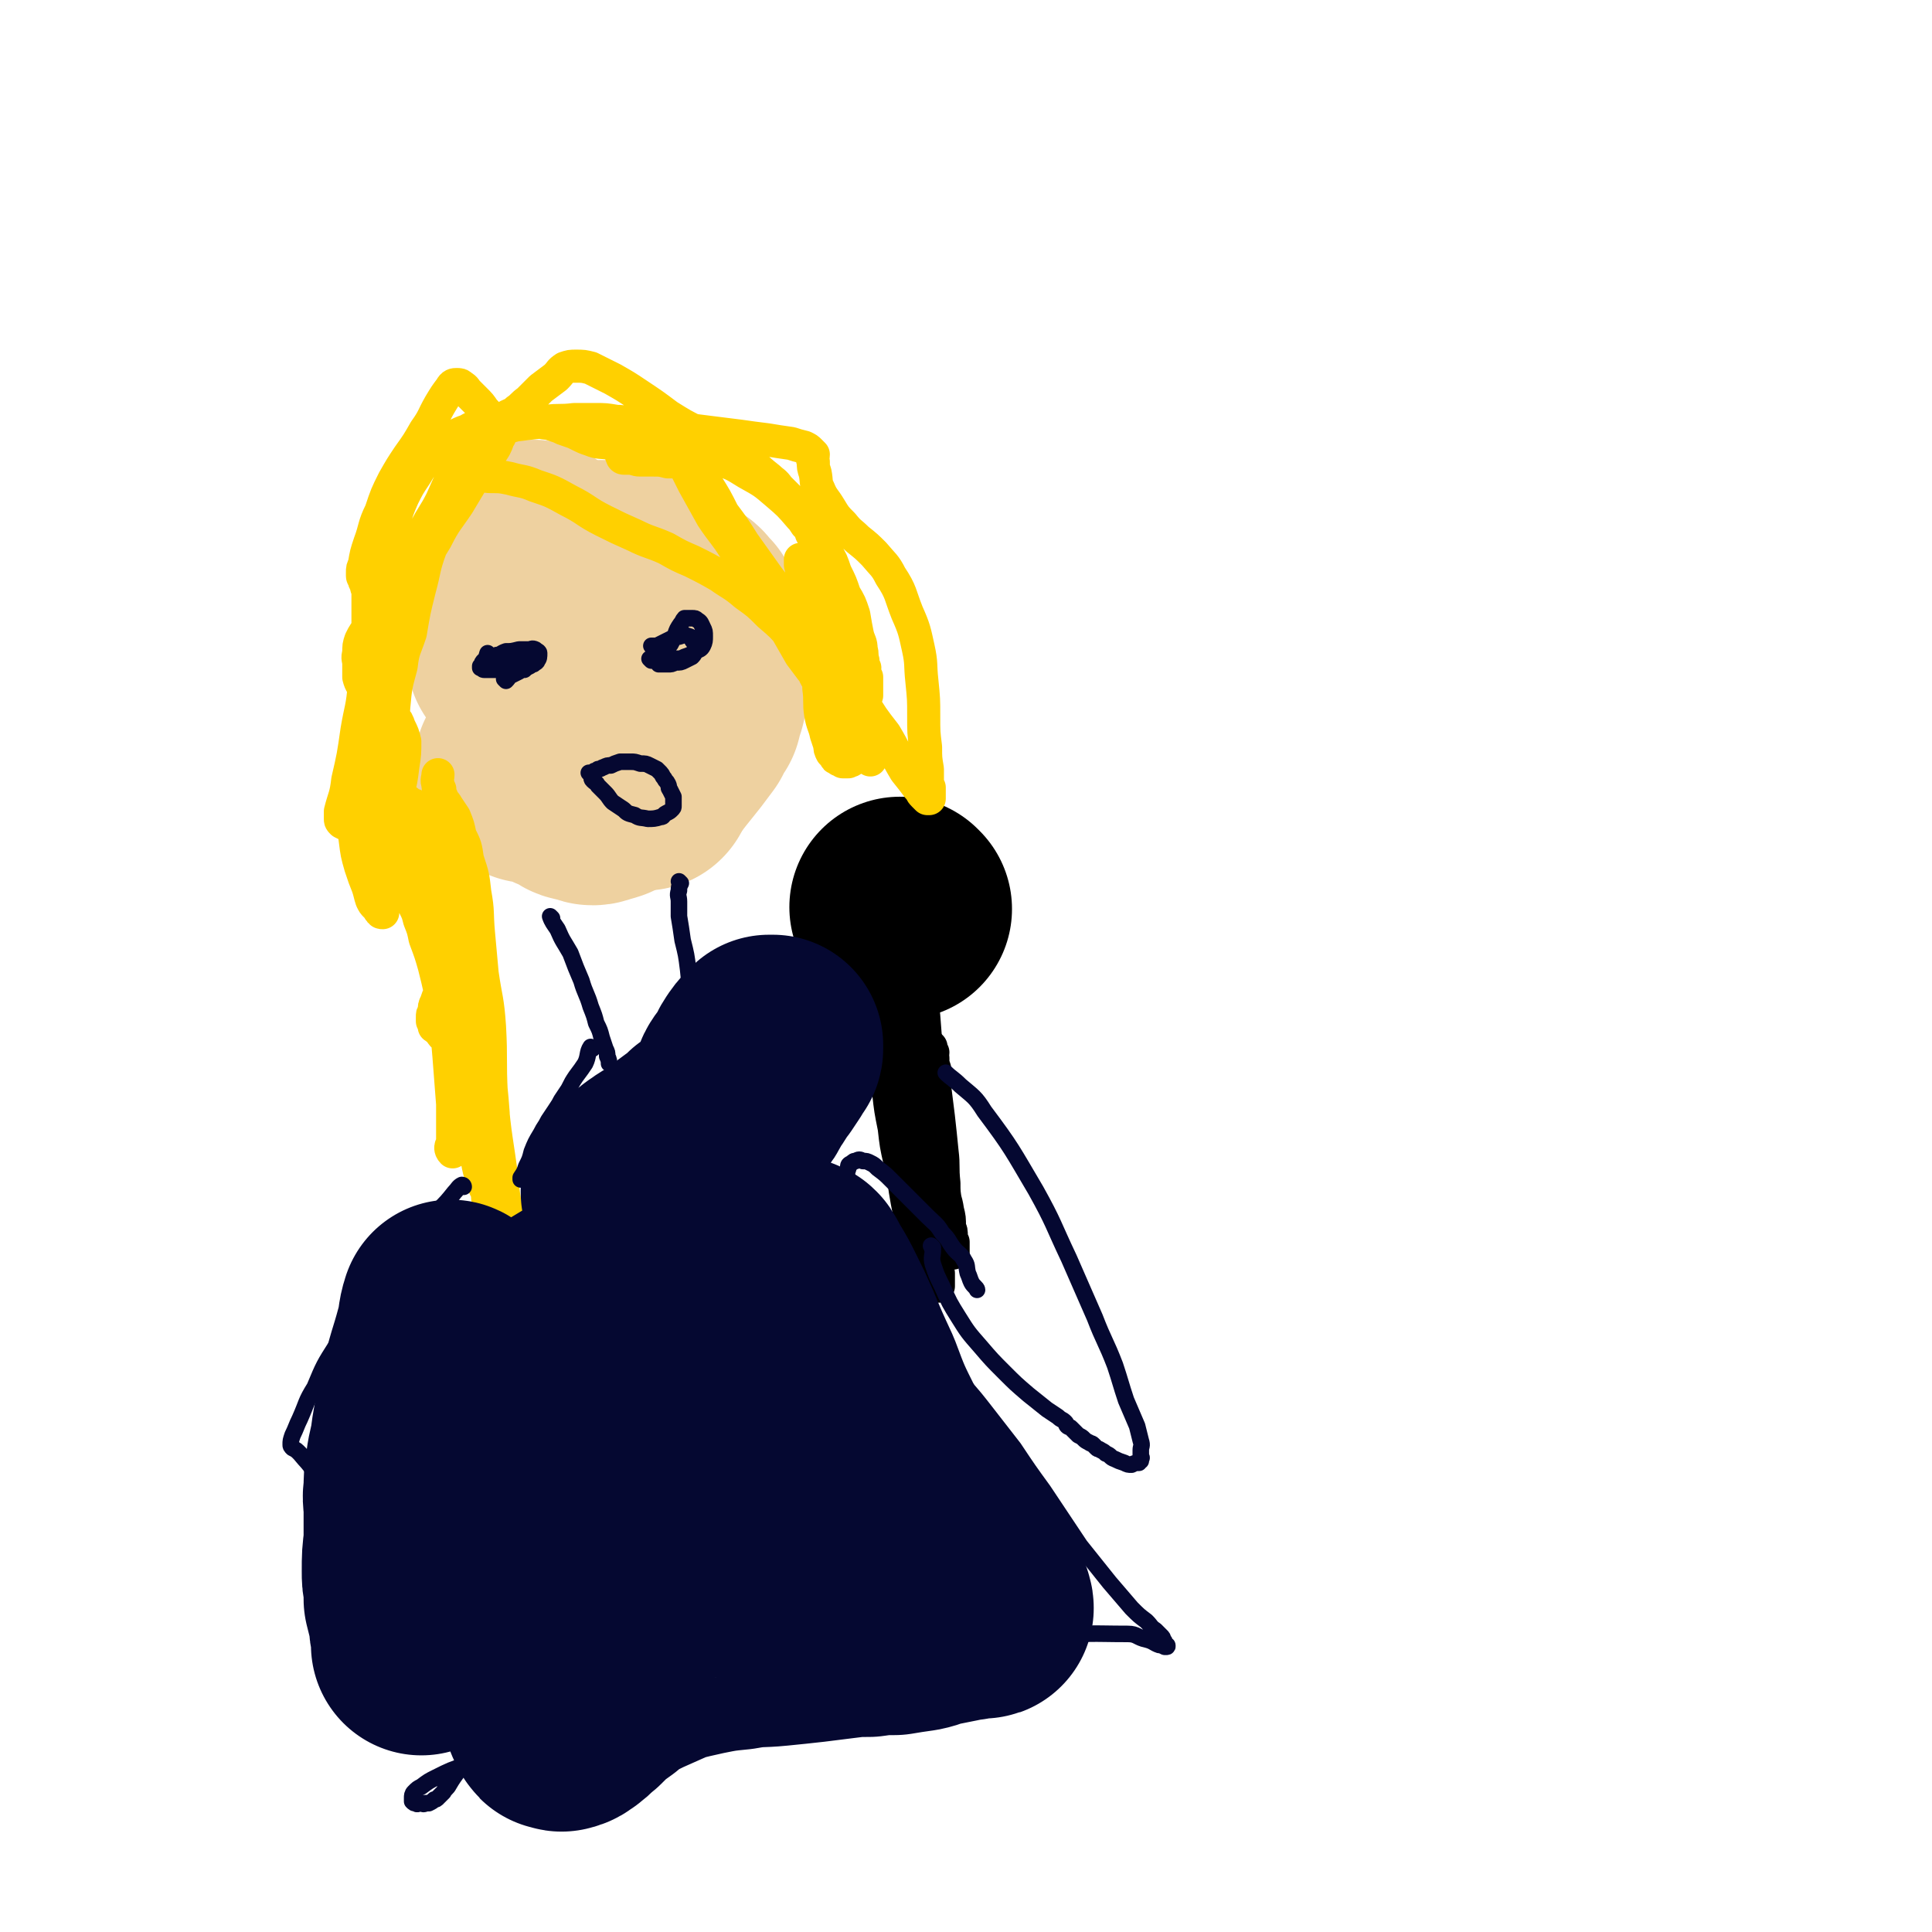 <svg viewBox='0 0 1050 1050' version='1.1' xmlns='http://www.w3.org/2000/svg' xmlns:xlink='http://www.w3.org/1999/xlink'><g fill='none' stroke='#000000' stroke-width='18' stroke-linecap='round' stroke-linejoin='round'><path d='M478,538c0,0 -1,-1 -1,-1 0,0 0,0 1,1 0,0 0,0 0,0 0,0 -1,-1 -1,-1 0,0 0,0 1,1 0,0 0,0 0,0 0,0 -1,-1 -1,-1 0,5 1,6 1,12 1,11 1,11 2,22 1,11 2,11 3,23 1,9 1,9 3,19 1,9 1,9 3,18 1,8 2,8 3,16 1,6 1,6 2,11 0,3 0,3 0,6 0,1 -1,1 0,2 0,1 0,1 1,2 0,0 0,0 0,0 0,0 -1,0 -1,-1 0,0 1,0 1,0 -1,-1 -1,-1 -1,-3 -1,-2 0,-2 0,-5 0,-3 0,-3 0,-5 -1,-3 -1,-2 -1,-5 -1,-3 -1,-2 -1,-5 0,-3 0,-3 0,-6 -1,-4 -1,-4 -1,-8 -1,-5 -1,-5 -1,-9 -1,-7 -1,-7 -1,-15 -1,-6 -1,-6 -1,-12 0,-5 -1,-5 -1,-10 -1,-4 -1,-4 -1,-8 0,-3 0,-3 0,-6 -1,-2 0,-2 0,-4 0,-2 0,-2 0,-3 0,-1 0,-1 0,-2 0,0 0,0 0,-1 0,0 0,0 0,0 0,0 0,0 0,0 0,0 -1,-1 -1,-1 0,0 1,0 2,1 0,2 -1,2 0,3 0,3 0,3 1,5 0,4 0,5 0,9 1,8 0,8 1,16 1,8 2,8 3,16 1,7 1,7 2,15 1,8 1,8 2,15 1,9 1,9 2,17 1,5 0,5 1,10 1,3 1,3 2,6 0,2 0,2 1,3 0,1 0,1 0,3 0,0 0,1 1,1 0,1 0,0 0,1 0,0 0,0 1,1 0,0 0,0 0,0 -1,-3 -1,-3 -1,-6 -1,-4 -1,-4 -1,-9 0,-4 0,-4 0,-9 -1,-4 -1,-4 -1,-9 -1,-7 -1,-7 -1,-14 -1,-9 -1,-9 -2,-19 -1,-9 -2,-9 -3,-19 -1,-6 0,-6 -1,-12 -1,-6 -1,-5 -2,-11 -1,-3 -1,-3 -1,-7 -1,-3 -1,-3 -1,-6 0,-1 0,-1 0,-3 -1,-1 -1,0 -1,-1 -1,-1 0,-1 0,-1 0,0 0,0 0,0 0,0 -1,-1 -1,-1 0,1 0,1 1,2 0,1 -1,1 0,2 0,2 0,2 1,4 0,4 -1,4 0,7 0,8 0,9 0,17 1,11 1,11 2,21 1,11 1,11 2,21 1,12 1,12 2,24 1,9 1,9 2,18 1,6 1,6 2,11 1,3 1,3 2,6 0,2 0,2 0,3 0,1 0,1 1,2 0,1 0,1 1,2 0,0 0,0 0,1 0,0 0,0 0,0 0,0 -1,0 -1,-1 0,0 0,0 1,-1 0,-3 0,-3 0,-7 -1,-6 -2,-6 -2,-12 -1,-8 -1,-8 -1,-16 -1,-7 0,-7 -1,-14 -1,-8 -2,-8 -3,-15 -1,-9 -1,-9 -2,-18 -1,-9 -1,-9 -2,-17 -1,-6 -1,-6 -1,-12 -1,-6 -1,-6 -1,-11 -1,-3 0,-3 0,-7 -1,-3 -1,-3 -1,-6 -1,-1 0,-1 0,-3 -1,-1 -1,-1 -1,-2 -1,0 0,0 0,0 0,0 0,0 0,0 0,0 -1,-1 -1,-1 0,1 0,1 1,2 0,1 0,1 0,2 0,2 0,2 1,4 0,4 0,4 0,8 1,11 1,11 3,22 2,12 3,11 5,23 2,10 2,10 4,20 2,11 2,11 3,21 1,8 1,8 2,17 1,5 1,5 2,10 0,4 0,4 0,7 0,2 0,2 0,5 0,2 0,2 0,3 0,1 0,1 0,2 0,0 0,0 0,1 0,0 0,0 0,0 0,0 0,0 1,0 0,-1 0,-1 0,-2 0,-3 0,-3 0,-5 -1,-5 0,-5 -1,-10 -1,-8 -2,-8 -3,-15 -2,-9 -1,-9 -2,-18 -1,-11 -1,-11 -2,-22 -2,-13 -2,-13 -4,-25 -1,-9 -1,-9 -2,-18 -1,-6 -1,-6 -1,-13 -1,-5 -2,-4 -2,-9 -1,-3 0,-3 0,-5 -1,-2 0,-2 0,-4 0,-1 0,-1 0,-1 0,0 0,0 0,0 0,0 -1,-1 -1,-1 0,0 0,0 1,1 0,0 -1,1 0,1 0,2 0,2 0,3 1,4 1,4 2,8 2,10 2,10 4,21 2,12 2,12 5,23 2,10 2,10 5,20 1,8 1,8 3,17 1,7 2,6 3,13 1,4 1,4 1,9 1,2 1,2 1,5 0,2 0,2 1,3 0,1 0,1 0,2 0,1 0,1 0,2 0,0 0,0 0,1 0,0 0,0 0,0 0,0 0,0 0,1 0,0 0,0 0,0 0,0 -1,-1 -1,-1 0,0 1,1 1,1 -1,-3 -1,-4 -1,-7 -1,-5 -1,-5 -2,-10 -1,-5 -1,-5 -1,-10 -1,-6 -1,-6 -1,-11 -1,-9 0,-9 -1,-17 -1,-10 -1,-10 -2,-19 -1,-8 -1,-8 -2,-16 -1,-5 0,-5 0,-10 -1,-3 -1,-3 -1,-6 -1,-1 0,-1 0,-3 -1,-1 -1,-1 -1,-2 -1,-1 0,-1 0,-1 0,0 0,0 0,0 -1,-1 -1,-1 -1,-1 0,0 0,0 0,0 -1,-1 -1,-1 -1,-1 0,0 0,0 0,0 -1,0 -1,0 -1,0 0,0 0,0 0,0 0,0 -1,-1 -1,-1 0,0 1,1 1,1 -1,0 -1,0 -1,0 0,0 0,0 0,0 -1,-1 -1,-1 -2,-1 -1,-1 -1,-1 -1,-1 -1,-1 0,-1 0,-2 -1,-1 -1,-1 -1,-1 -1,-1 -1,-1 -1,-1 0,0 0,0 0,0 0,-1 0,-1 0,-1 0,0 0,0 0,0 0,0 0,0 0,1 0,0 0,0 0,0 0,1 0,1 0,2 1,3 0,3 1,6 0,7 0,7 1,15 1,11 1,11 2,22 1,10 1,10 2,20 1,9 1,9 2,19 1,8 0,8 1,15 1,5 1,5 2,10 0,4 0,4 1,7 0,1 -1,1 0,2 0,1 0,1 1,2 0,1 -1,1 0,1 0,1 0,0 0,1 0,0 0,0 1,0 0,0 0,0 0,0 -1,-3 -1,-3 -1,-5 -1,-5 -1,-5 -2,-9 -1,-5 -1,-4 -2,-9 -1,-4 -1,-4 -1,-9 -2,-7 -2,-7 -3,-15 -2,-10 -2,-10 -4,-21 -2,-10 -1,-10 -3,-20 -2,-8 -2,-8 -3,-15 -1,-6 -1,-6 -2,-11 -1,-4 -1,-4 -1,-7 -1,-3 0,-3 0,-6 0,-1 0,-1 0,-3 -1,-1 -1,0 -1,-1 -1,-1 0,-1 0,-1 0,-1 0,-1 0,-1 0,0 0,0 0,0 0,0 -1,-1 -1,-1 0,0 0,1 1,2 0,0 0,0 0,0 0,0 0,0 0,1 0,0 0,0 0,1 0,1 0,1 0,1 0,3 0,3 0,5 0,7 -1,7 0,14 2,21 3,21 6,42 1,13 1,13 3,26 1,10 1,10 2,21 1,6 1,6 2,12 1,3 0,3 1,6 0,1 0,1 1,2 0,0 -1,1 0,1 0,-1 0,-1 1,-1 0,-3 0,-3 0,-6 -1,-3 -1,-3 -1,-7 -1,-4 0,-4 -1,-8 -1,-4 -1,-4 -2,-7 -1,-5 -1,-6 -2,-11 -2,-7 -2,-7 -4,-14 -3,-10 -3,-10 -6,-21 -2,-10 -3,-10 -5,-21 -2,-8 -1,-8 -2,-17 -1,-8 0,-8 0,-15 -1,-6 -1,-6 -1,-12 -1,-3 -1,-3 -1,-7 -1,-1 0,-2 0,-3 0,0 -1,0 0,0 0,1 0,1 1,1 0,2 0,2 0,3 0,1 0,1 0,2 0,2 0,2 0,3 0,3 0,3 0,7 0,8 0,8 0,16 0,5 0,9 0,10 '/><path d='M500,529c0,0 -1,-1 -1,-1 0,0 0,0 1,1 0,0 0,0 0,0 0,0 -1,-1 -1,-1 0,0 0,0 1,1 0,0 0,0 0,0 0,0 -1,-1 -1,-1 0,3 1,4 1,8 1,8 1,8 2,16 1,13 1,13 2,26 1,13 1,13 2,25 0,11 0,11 1,22 1,10 1,10 2,19 1,6 1,6 1,13 0,3 0,3 1,7 0,2 0,2 0,3 0,1 0,1 1,2 0,0 0,0 0,0 0,0 -1,0 -1,-1 0,-2 1,-2 1,-4 -1,-3 -1,-3 -1,-6 -1,-3 -1,-3 -1,-6 -1,-4 -1,-4 -2,-7 -1,-6 -1,-6 -2,-12 -2,-9 -2,-9 -4,-19 -1,-9 -1,-9 -3,-19 -1,-6 -1,-6 -1,-13 -1,-6 -1,-6 -2,-11 -1,-4 -1,-4 -1,-7 0,-2 0,-2 0,-5 -1,-1 -1,-1 -1,-2 -1,-1 0,-1 0,-1 0,0 0,0 0,0 0,0 -1,-1 -1,-1 0,1 0,1 1,2 0,2 0,2 0,3 0,2 0,2 0,5 0,3 0,3 0,7 0,8 -1,8 0,16 0,8 0,8 2,17 1,7 2,7 3,14 2,8 1,8 2,16 1,8 1,8 2,16 1,7 1,7 3,14 0,4 0,4 1,9 0,3 0,3 0,6 0,1 0,1 0,3 0,1 -1,1 0,2 0,1 0,1 1,2 0,0 0,0 0,1 0,0 -1,0 0,1 0,0 0,0 1,0 0,0 0,0 0,0 0,-4 0,-4 0,-7 -1,-5 -2,-5 -3,-10 -1,-6 -1,-6 -2,-11 -2,-7 -2,-7 -4,-14 -2,-8 -2,-8 -4,-16 -2,-10 -2,-10 -4,-21 -2,-9 -2,-9 -3,-19 -1,-6 -1,-6 -2,-12 -1,-4 0,-4 0,-8 -1,-2 0,-2 0,-4 0,-1 0,-1 0,-1 0,-1 0,-1 0,-1 0,0 0,0 0,0 0,0 0,0 0,1 '/></g>
<g fill='none' stroke='#000000' stroke-width='120' stroke-linecap='round' stroke-linejoin='round'><path d='M490,494c0,0 -1,-1 -1,-1 0,0 0,0 1,1 0,0 0,0 0,0 0,0 -1,-1 -1,-1 0,0 0,0 1,1 0,0 0,0 0,0 0,0 -1,-1 -1,-1 0,0 0,0 1,1 '/></g>
<g fill='none' stroke='#EED1A0' stroke-width='120' stroke-linecap='round' stroke-linejoin='round'><path d='M356,387c0,0 -1,-1 -1,-1 0,0 0,0 1,1 0,0 0,0 0,0 0,0 -1,-1 -1,-1 0,0 0,0 1,1 0,0 0,0 0,0 0,0 -1,-1 -1,-1 0,0 0,0 1,1 0,0 0,0 0,0 0,0 -1,0 -1,-1 0,-1 1,-1 2,-2 '/><path d='M338,400c0,0 -1,-1 -1,-1 0,0 0,0 1,1 0,0 0,0 0,0 0,0 -1,-1 -1,-1 0,0 0,0 1,1 0,0 0,0 0,0 0,0 -1,-1 -1,-1 '/><path d='M350,424c0,0 -1,-1 -1,-1 0,0 0,0 1,1 0,0 0,0 0,0 0,0 -1,-1 -1,-1 0,0 0,0 1,1 0,0 0,0 0,0 0,0 -1,-1 -1,-1 '/><path d='M376,359c0,0 -1,-1 -1,-1 0,0 0,0 1,1 0,0 0,0 0,0 0,0 -1,-1 -1,-1 0,0 0,0 1,1 0,0 0,0 0,0 '/><path d='M312,337c0,0 -1,-1 -1,-1 0,0 0,0 1,1 0,0 0,0 0,0 0,0 -1,-1 -1,-1 0,0 0,0 1,1 0,0 0,0 0,0 '/><path d='M297,356c0,0 -1,-1 -1,-1 0,0 0,0 1,1 0,0 0,0 0,0 0,0 -1,-1 -1,-1 0,0 0,0 1,1 0,0 0,0 0,0 0,0 -1,-1 -1,-1 '/><path d='M317,340c0,0 -1,-1 -1,-1 0,0 0,0 1,1 0,0 0,0 0,0 0,0 -1,-1 -1,-1 0,0 0,0 1,1 0,0 0,0 0,0 0,0 -1,0 -1,-1 0,0 1,0 1,-1 0,-1 0,-1 0,-2 1,-2 0,-2 1,-3 0,-1 0,-1 1,-2 0,-2 0,-2 1,-3 1,-1 1,-1 2,-3 2,-1 2,0 3,-1 2,-1 2,-1 3,-2 1,0 1,0 2,0 1,-1 1,-1 2,-1 1,0 1,0 2,0 1,0 1,0 2,0 1,0 1,0 1,0 1,0 1,0 1,0 1,0 1,0 2,0 1,0 1,0 1,0 1,0 1,0 2,0 1,0 1,-1 1,0 1,0 1,0 1,1 1,0 1,0 1,0 1,0 1,0 1,1 1,1 1,1 1,1 1,2 1,2 1,3 1,2 1,2 2,3 0,2 0,2 0,4 1,3 1,3 1,5 0,2 0,2 -1,4 -1,2 -1,2 -2,4 -1,2 -1,2 -2,3 -1,2 -1,2 -2,3 -1,2 -1,2 -2,3 -1,1 0,1 -1,2 -1,1 -1,2 -1,2 -1,2 -2,1 -3,2 -1,1 -1,1 -2,2 -2,2 -2,2 -4,4 -2,2 -2,2 -4,3 -2,2 -2,2 -4,3 -2,1 -2,2 -4,2 -1,1 -1,1 -3,2 -1,0 -1,0 -2,1 -1,0 -1,0 -2,1 -1,0 -1,0 -2,1 -1,0 -1,0 -2,1 -1,2 -1,2 -2,5 -1,2 -1,2 -1,4 -1,2 -1,2 -1,3 -1,1 0,1 0,2 0,2 0,2 0,4 0,2 0,2 0,3 1,2 1,2 1,4 1,2 1,2 2,3 0,1 0,1 1,2 1,1 1,1 2,1 1,1 0,2 1,2 2,1 2,1 3,1 2,1 1,1 2,2 1,1 1,1 2,2 2,0 2,0 3,1 1,0 1,1 2,1 2,0 2,0 4,-1 2,-1 3,-1 5,-3 2,-1 2,-1 4,-4 2,-2 2,-2 3,-5 1,-3 1,-3 3,-6 1,-3 1,-3 3,-6 2,-4 2,-4 5,-7 2,-3 2,-3 5,-6 2,-3 2,-4 5,-6 2,-3 2,-3 5,-5 2,-2 2,-2 5,-4 2,-1 2,-1 5,-3 2,-1 2,-1 3,-2 1,0 1,0 2,-1 1,0 1,0 1,0 0,-1 0,-1 0,-1 -1,-1 -1,0 -1,0 0,0 0,0 0,0 -1,-1 -1,-1 -2,-1 0,0 0,0 0,0 -1,0 -1,0 -1,0 -1,1 -1,1 -2,1 -1,1 -1,1 -2,2 -2,2 -2,2 -4,3 -2,2 -2,2 -4,5 -4,3 -4,4 -7,7 -4,5 -4,5 -8,8 -4,5 -5,4 -9,8 -5,5 -4,5 -9,9 -4,3 -4,4 -8,6 -4,2 -4,2 -8,3 -3,2 -3,2 -7,3 -6,2 -6,2 -12,4 -2,0 -2,0 -5,0 -2,0 -2,0 -4,0 -1,0 -1,0 -2,-1 -1,0 -1,-1 -1,-1 0,0 0,0 0,0 -1,-1 -1,-1 -1,-1 0,0 0,0 0,0 0,0 0,0 1,0 0,0 0,0 1,0 1,0 1,0 1,0 2,1 2,0 3,1 2,1 2,1 5,2 2,1 2,2 5,3 3,2 3,2 6,3 2,1 2,1 4,2 2,1 2,2 4,2 2,1 2,0 4,1 2,0 2,1 3,1 2,0 2,-1 3,-1 2,-1 2,0 4,-1 1,0 1,-1 2,-1 2,-1 2,-1 3,-2 1,0 1,0 2,-1 2,0 2,-1 3,-1 2,-1 3,0 5,-1 3,-2 3,-2 6,-4 5,-4 5,-4 8,-8 4,-5 4,-5 8,-10 3,-4 3,-4 6,-8 2,-4 2,-4 4,-7 1,-4 1,-4 2,-7 1,-4 1,-4 2,-8 0,-4 0,-4 1,-7 0,-4 0,-4 0,-7 -1,-3 -1,-3 -1,-6 -1,-3 -1,-3 -1,-6 -1,-3 -1,-3 -1,-6 -1,-2 -1,-2 -2,-4 -1,-1 -1,-1 -1,-2 -1,-1 -1,-1 -2,-2 -1,-1 -1,-2 -3,-3 -1,-1 -2,-1 -3,-2 -2,-1 -2,-1 -4,-3 -1,-1 -1,-2 -3,-3 -2,-1 -2,-1 -4,-2 -1,-1 -1,-1 -3,-2 -2,-2 -2,-2 -5,-3 -2,-1 -2,-1 -5,-2 -2,-1 -2,-1 -4,-1 -2,-1 -2,-1 -4,-1 -1,0 -1,0 -3,0 -1,0 -1,0 -2,0 -2,0 -2,0 -3,0 -1,1 -1,1 -1,1 -1,0 -1,0 -2,0 -1,1 -1,1 -1,1 -1,0 -1,0 -1,0 -1,1 -1,1 -1,1 -1,0 -1,0 -1,0 0,0 0,0 0,0 -1,0 -1,0 -2,0 '/><path d='M278,336c0,0 -1,-1 -1,-1 0,0 0,0 1,1 0,0 0,0 0,0 0,0 -1,-1 -1,-1 0,0 0,0 1,1 0,0 0,0 0,0 '/><path d='M282,357c0,0 -1,-1 -1,-1 0,0 0,0 1,1 0,0 0,0 0,0 0,0 -1,-1 -1,-1 0,0 0,0 1,1 0,0 0,0 0,0 '/><path d='M291,300c0,0 -1,-1 -1,-1 0,0 0,1 1,1 0,0 0,0 0,0 0,0 -1,-1 -1,-1 0,0 0,1 1,1 '/></g>
<g fill='none' stroke='#FFD000' stroke-width='18' stroke-linecap='round' stroke-linejoin='round'><path d='M253,243c0,0 -1,-1 -1,-1 0,0 1,1 1,1 0,0 0,0 0,0 0,0 -1,-1 -1,-1 0,0 1,1 1,1 0,0 0,0 0,0 -3,6 -2,6 -5,11 -4,9 -4,9 -8,18 -4,8 -5,8 -9,16 -4,8 -3,8 -7,16 -3,7 -3,7 -6,14 -2,6 -2,7 -3,13 -2,5 -2,5 -3,10 -1,3 0,3 -1,6 -1,1 -1,1 -1,3 0,0 0,0 0,1 0,0 0,0 0,1 0,0 0,0 0,1 0,0 1,0 1,0 0,-2 0,-2 0,-5 -1,-3 -1,-3 -2,-7 -1,-2 0,-3 -2,-5 0,-1 -1,-1 -2,-1 -1,0 -1,0 -2,1 -1,2 -1,2 -2,5 -3,3 -3,3 -5,7 -1,3 -1,3 -1,7 -1,3 0,3 0,6 0,4 0,4 0,7 1,4 2,4 3,6 2,3 3,3 5,6 3,3 3,3 6,6 2,2 2,2 5,4 2,2 2,2 3,5 2,4 2,4 3,8 0,6 0,7 -1,13 -1,8 -1,8 -3,16 -1,8 -2,8 -3,16 -1,6 -1,6 -1,11 0,2 -1,2 0,4 0,1 0,1 1,2 0,0 0,0 1,0 0,0 0,-1 1,-1 1,0 1,0 1,0 1,0 1,0 1,0 2,0 2,0 3,1 2,1 2,1 4,2 3,2 3,2 5,4 2,2 2,2 5,5 2,2 2,2 4,5 2,2 2,2 3,5 2,2 2,2 2,6 1,4 1,4 1,8 0,5 0,5 0,11 -1,6 -1,6 -1,12 -1,4 -1,4 -2,9 -1,4 -1,4 -2,8 -1,2 -1,2 -2,5 -1,2 -1,2 -1,5 -1,1 -1,1 -1,3 0,1 0,1 0,2 1,2 1,2 1,3 1,1 2,1 3,2 1,2 1,2 2,3 2,2 2,2 3,4 2,4 2,4 2,8 1,7 1,7 2,14 0,7 0,7 0,15 0,6 -1,6 -1,11 -1,3 -1,3 -1,7 -1,1 -1,1 -1,2 0,1 1,2 1,2 0,-1 0,-2 0,-4 0,-11 0,-11 0,-22 -1,-13 -1,-13 -2,-26 -1,-12 -1,-12 -3,-25 -2,-12 -2,-12 -5,-24 -2,-7 -2,-7 -5,-15 -1,-5 -1,-5 -3,-10 -1,-4 -1,-4 -3,-8 -2,-4 -2,-4 -5,-9 -2,-5 -2,-5 -5,-10 -4,-6 -4,-6 -8,-11 -3,-3 -3,-3 -7,-6 -3,-3 -3,-3 -6,-5 -2,-1 -2,-1 -4,-2 -2,-1 -2,-1 -4,-2 -1,-1 -1,-1 -1,-2 0,-2 0,-2 0,-4 2,-8 3,-8 4,-17 3,-13 3,-13 5,-27 2,-12 3,-12 4,-25 1,-12 1,-12 2,-24 0,-8 0,-8 0,-17 0,-4 0,-4 0,-9 0,-2 -1,-2 -1,-5 -1,-1 -1,-1 -1,-2 0,0 0,0 0,-1 0,0 -1,0 -1,-1 0,-1 0,-1 0,-2 0,-2 0,-2 1,-4 1,-6 1,-6 3,-12 3,-8 2,-9 6,-17 3,-9 3,-9 7,-17 4,-7 4,-7 8,-13 5,-7 5,-7 9,-14 5,-7 4,-7 8,-14 3,-5 3,-5 6,-9 1,-2 2,-2 3,-2 2,0 2,0 3,1 2,1 2,2 3,3 2,2 2,2 4,4 3,3 3,3 5,6 2,2 2,2 4,5 1,2 1,2 2,4 1,2 2,2 2,3 1,2 1,2 0,3 -1,3 -1,3 -2,5 -3,5 -4,5 -8,11 -6,10 -6,10 -12,20 -6,9 -7,9 -12,19 -8,13 -8,13 -14,27 -6,15 -6,15 -11,29 -5,13 -5,13 -9,26 -4,13 -5,13 -7,26 -3,10 -3,11 -4,21 -1,9 -1,9 0,18 0,8 0,8 1,16 1,8 1,8 3,15 2,6 2,6 4,11 1,3 1,4 2,7 1,2 1,2 2,3 1,1 1,1 2,2 0,1 0,1 1,1 0,1 0,1 1,1 0,0 0,0 0,0 0,-7 1,-7 1,-13 0,-16 -1,-16 -2,-32 -1,-15 -1,-15 -2,-30 -1,-15 -2,-15 -3,-30 -1,-15 0,-15 0,-29 0,-13 0,-13 0,-26 1,-9 1,-9 2,-18 2,-7 2,-7 4,-14 1,-5 1,-5 2,-10 2,-6 2,-5 4,-10 2,-7 2,-7 5,-14 3,-6 3,-6 7,-12 3,-5 3,-5 7,-10 4,-4 4,-4 9,-8 6,-3 6,-4 12,-6 5,-3 5,-2 12,-4 5,-1 5,-1 10,-2 4,0 4,0 8,0 4,0 4,0 7,1 3,0 3,1 7,1 3,1 3,1 6,2 2,1 2,1 5,2 3,1 3,1 5,2 4,2 4,2 7,3 5,2 5,1 11,2 5,2 6,2 11,3 6,1 6,1 11,2 4,1 4,1 8,2 3,0 3,0 5,1 1,0 1,-1 2,0 1,0 1,0 1,1 0,0 0,0 0,0 -1,0 -1,1 -3,1 -2,0 -2,0 -4,0 -4,-1 -4,-1 -8,-1 -3,0 -3,0 -7,0 -3,0 -3,-1 -6,-1 -1,0 -1,0 -3,0 -1,0 -1,-1 -1,-1 0,0 0,0 0,0 0,-1 -1,-1 0,-1 0,-1 0,-1 1,-1 2,0 2,0 4,0 5,-1 5,-1 10,-1 9,0 9,-1 17,0 10,1 10,1 18,4 10,3 10,3 18,8 9,5 9,5 16,11 7,6 7,6 13,13 4,4 4,5 8,10 4,4 4,4 6,9 3,5 3,5 5,11 3,6 3,6 5,12 3,5 3,5 5,11 1,6 1,6 2,11 1,4 2,4 2,8 1,3 0,3 1,6 0,2 0,2 1,4 0,2 -1,2 0,3 0,1 0,1 1,2 0,1 0,1 0,2 0,2 0,2 0,3 0,2 0,2 0,5 -1,3 -1,3 -1,6 -1,4 0,4 0,8 0,4 0,4 1,8 0,2 -1,2 0,5 0,2 0,2 1,4 0,1 -1,1 0,2 0,1 0,1 1,2 0,0 0,0 0,0 -1,-3 -1,-3 -2,-6 -2,-4 -2,-4 -4,-8 -3,-5 -3,-5 -5,-9 -2,-7 -2,-7 -5,-14 -5,-14 -5,-14 -10,-28 -3,-9 -3,-9 -6,-19 -2,-7 -2,-7 -4,-14 -1,-4 -1,-4 -2,-8 0,-2 0,-2 0,-3 0,0 0,0 0,0 0,0 0,0 0,0 0,0 0,0 0,1 1,1 0,1 1,2 0,3 0,3 0,5 1,8 1,8 2,15 2,9 2,9 3,19 2,8 2,8 3,15 1,7 1,7 1,13 1,7 0,8 1,14 1,6 2,6 3,11 1,3 1,3 2,6 0,2 0,2 1,4 1,1 1,1 2,2 0,1 0,1 1,1 1,1 1,0 1,1 1,0 1,0 1,0 1,1 1,1 1,1 0,0 0,0 1,0 0,0 0,0 1,0 0,0 0,0 0,0 0,0 0,0 1,0 0,0 0,0 0,0 1,-1 1,0 2,-1 1,-3 1,-3 1,-6 1,-5 0,-5 1,-9 0,-4 0,-4 0,-8 -1,-3 -1,-3 -1,-6 -1,-6 0,-6 0,-11 -1,-9 -1,-9 -3,-19 -1,-9 -2,-9 -4,-18 -1,-6 -1,-6 -3,-13 -1,-5 -1,-5 -2,-10 -1,-4 -1,-4 -2,-8 -1,-3 -2,-3 -3,-6 -1,-2 -1,-2 -3,-5 -1,-2 -1,-2 -3,-4 -1,-3 -1,-3 -3,-5 -2,-3 -2,-3 -4,-6 -1,-3 -1,-3 -3,-6 -2,-2 -2,-2 -4,-4 -2,-2 -2,-2 -4,-4 -2,-3 -3,-3 -5,-5 -5,-4 -5,-4 -9,-8 -7,-5 -7,-4 -15,-8 -7,-5 -7,-4 -15,-9 -8,-4 -8,-4 -16,-9 -8,-6 -8,-6 -17,-12 -6,-4 -6,-4 -13,-8 -6,-3 -6,-3 -12,-6 -4,-1 -4,-1 -8,-1 -3,0 -3,0 -6,1 -3,2 -2,2 -5,5 -4,3 -4,3 -8,6 -4,4 -4,4 -7,7 -3,2 -3,3 -6,5 -2,2 -3,2 -5,3 -1,2 -1,2 -3,3 -1,2 -1,2 -2,3 -1,2 -1,1 -3,2 -1,1 -1,2 -2,2 -2,1 -2,1 -4,2 -1,0 -1,1 -3,1 -1,1 -1,1 -3,1 -1,1 -1,1 -3,1 0,0 0,0 -1,0 0,0 0,-1 0,-1 0,-1 1,-1 1,-1 3,-1 3,-1 5,-2 5,-1 5,-1 9,-3 6,-1 6,-1 13,-3 8,-1 8,-1 17,-2 7,-1 7,0 15,-1 6,0 6,0 12,0 5,0 5,0 11,1 5,0 5,1 10,1 6,1 6,1 12,1 7,1 7,1 14,2 7,1 7,1 15,2 8,1 8,1 16,2 7,1 7,1 15,2 6,1 6,1 13,2 3,1 3,1 7,2 2,1 2,1 3,2 1,1 1,1 2,2 0,2 -1,2 0,4 0,3 0,3 1,6 1,5 0,5 2,9 2,5 3,5 6,10 3,5 3,5 7,9 4,5 4,4 8,8 5,4 5,4 9,8 5,6 6,6 9,12 6,9 5,10 9,20 4,9 4,10 6,19 2,9 1,9 2,18 1,10 1,10 1,19 0,9 0,9 1,17 0,6 0,6 1,12 0,3 0,3 0,7 0,2 0,2 1,3 0,2 0,2 0,3 0,1 0,1 0,1 0,1 0,1 0,1 0,1 0,1 0,1 -1,0 -1,0 -1,0 -1,-1 -1,-1 -2,-2 -2,-2 -1,-2 -3,-4 -3,-4 -3,-4 -7,-9 -6,-10 -5,-10 -11,-20 -7,-9 -7,-9 -13,-19 -8,-11 -8,-11 -16,-21 -7,-11 -7,-11 -16,-21 -6,-8 -6,-8 -12,-16 -5,-6 -5,-6 -10,-13 -5,-7 -5,-7 -10,-14 -5,-8 -5,-8 -11,-16 -4,-8 -4,-8 -9,-16 -4,-5 -4,-5 -8,-11 -2,-2 -2,-2 -5,-5 0,-1 0,-1 -1,-1 0,0 0,0 0,0 0,1 0,1 0,1 1,2 1,2 1,4 3,6 3,6 6,12 5,9 5,9 10,18 6,9 7,9 12,17 8,12 8,12 15,24 7,10 6,10 13,20 4,7 4,7 8,14 3,4 3,4 6,8 2,2 1,2 3,5 1,2 1,2 2,3 1,1 1,1 2,1 0,1 0,1 1,1 0,0 1,0 1,-1 0,-1 -1,-1 -1,-2 -2,-2 -2,-2 -3,-4 -3,-3 -3,-3 -5,-6 -5,-7 -5,-7 -10,-14 -6,-7 -6,-7 -13,-13 -6,-6 -6,-6 -13,-11 -7,-6 -7,-5 -14,-10 -7,-4 -7,-4 -15,-8 -7,-3 -7,-3 -14,-7 -9,-4 -9,-3 -17,-7 -9,-4 -9,-4 -17,-8 -10,-5 -9,-6 -19,-11 -9,-5 -9,-5 -18,-8 -7,-3 -7,-2 -14,-4 -5,-1 -5,-1 -10,-1 -4,0 -4,-1 -8,0 -3,1 -3,2 -6,5 -3,3 -3,3 -6,7 -2,4 -1,4 -4,8 -1,4 -2,4 -4,8 -2,6 -3,6 -5,11 -4,11 -3,11 -6,22 -3,12 -3,12 -5,24 -3,9 -4,9 -5,18 -3,11 -3,11 -4,22 -1,13 0,13 -1,26 0,10 -1,10 0,20 0,7 1,7 2,15 1,5 1,5 3,10 1,3 2,3 4,5 2,2 3,1 5,2 2,1 2,1 5,2 2,1 2,1 3,2 2,1 2,1 3,3 2,2 1,2 2,4 2,3 2,2 2,5 2,4 2,4 2,9 1,4 1,4 2,9 0,5 0,5 0,10 0,6 0,6 1,13 0,7 0,7 0,13 1,5 1,5 1,10 0,4 0,4 0,8 1,4 1,4 1,9 1,6 1,6 1,11 2,10 2,10 3,21 2,9 2,9 3,18 1,7 1,7 2,14 1,6 1,6 2,11 1,5 2,5 3,10 1,3 2,3 2,7 1,1 0,1 1,3 0,1 0,1 1,2 0,0 0,0 0,0 0,-1 0,-1 0,-3 0,-6 1,-6 1,-12 0,-18 0,-18 0,-36 -1,-13 -1,-13 -3,-26 -1,-13 -1,-13 -4,-25 -2,-14 -2,-14 -5,-29 -3,-12 -2,-12 -5,-24 -3,-11 -3,-11 -7,-23 -3,-10 -3,-10 -8,-19 -3,-7 -3,-7 -7,-13 -3,-3 -3,-3 -6,-7 -2,-2 -2,-1 -5,-3 0,-1 0,-1 -1,-2 0,0 0,0 0,0 0,0 1,0 1,0 1,0 1,0 1,0 2,1 2,1 3,2 3,2 3,1 6,3 3,2 4,2 6,5 4,7 4,7 7,15 5,14 6,14 9,28 3,18 3,18 5,36 2,19 1,19 2,38 1,15 1,15 2,29 0,11 0,11 1,22 0,9 0,9 1,19 2,8 3,8 5,17 2,6 2,6 3,12 1,3 0,4 1,7 1,2 1,2 2,3 1,1 1,1 2,2 0,0 0,0 0,1 1,0 1,0 1,0 1,0 1,0 1,1 1,0 1,0 1,0 0,0 0,0 0,0 0,-3 0,-4 0,-7 -2,-12 -3,-12 -4,-24 -3,-24 -4,-24 -6,-48 -1,-19 0,-19 -1,-37 -1,-15 -2,-15 -4,-29 -1,-11 -1,-11 -2,-22 -1,-11 0,-11 -2,-22 -1,-9 -1,-9 -4,-18 -1,-7 -1,-7 -4,-13 -1,-5 -1,-5 -3,-10 -2,-3 -2,-3 -4,-6 -1,-2 -2,-2 -3,-5 -1,-1 -1,-2 -1,-4 -1,-1 -1,-1 -1,-3 -1,-2 0,-3 0,-5 '/></g>
<g fill='none' stroke='#EED1A0' stroke-width='9' stroke-linecap='round' stroke-linejoin='round'><path d='M240,369c0,0 -1,-1 -1,-1 0,0 1,0 1,1 0,0 0,0 0,0 0,0 -1,-1 -1,-1 0,0 1,0 1,1 0,0 0,0 0,0 1,-1 1,-1 3,-2 2,-1 3,-1 5,-2 3,-1 2,-2 5,-3 3,-1 4,-1 7,-2 3,-1 3,-1 6,-2 4,-1 4,-1 8,-1 5,-1 5,0 10,-1 4,-1 4,-1 8,-1 2,0 3,1 5,1 1,0 1,-1 2,-1 '/></g>
<g fill='none' stroke='#050831' stroke-width='9' stroke-linecap='round' stroke-linejoin='round'><path d='M276,360c0,0 -1,-1 -1,-1 0,0 0,0 1,1 0,0 0,0 0,0 0,0 -1,-1 -1,-1 0,0 0,0 1,1 0,0 0,0 0,0 0,0 -1,-1 -1,-1 0,0 0,0 1,1 0,0 0,0 0,0 0,0 -1,-1 -1,-1 0,0 0,0 1,1 0,0 0,0 0,0 '/><path d='M275,370c0,0 -1,-1 -1,-1 0,0 0,0 1,1 0,0 0,0 0,0 0,0 -1,-1 -1,-1 0,0 0,0 1,1 0,0 0,0 0,0 2,-2 1,-2 3,-3 2,-1 2,-1 4,-2 1,-1 1,-1 3,-1 1,-1 1,-1 3,-2 1,-1 1,-1 2,-1 1,-1 2,-1 2,-2 1,-1 1,-2 1,-4 0,-1 -1,-1 -2,-2 -2,-1 -2,0 -4,0 -3,0 -3,0 -5,0 -4,1 -4,1 -7,1 -3,1 -3,2 -5,2 -2,1 -3,0 -4,1 -2,1 -2,1 -3,2 -1,1 -1,1 -1,2 -1,1 -1,1 -1,1 0,1 0,0 0,1 1,0 0,0 1,0 0,1 1,1 1,1 2,0 2,0 3,0 2,0 2,0 4,0 2,0 2,0 5,0 2,0 2,0 4,0 2,-1 2,-1 4,-1 2,-1 2,0 4,-1 1,-1 1,-1 2,-2 0,0 1,0 1,-1 0,0 -1,-1 -1,-1 -2,0 -2,0 -4,0 -3,-1 -3,-1 -6,-1 -3,0 -3,0 -6,0 -2,1 -2,1 -4,1 -2,0 -3,1 -4,0 -1,-1 0,-3 0,-3 '/><path d='M354,359c0,0 -1,-1 -1,-1 0,0 0,0 1,1 0,0 0,0 0,0 0,0 -1,-1 -1,-1 0,0 0,0 1,1 0,0 0,0 0,0 0,0 -1,-1 -1,-1 1,0 2,1 4,1 2,0 2,0 4,0 3,0 3,-1 6,-1 3,0 3,0 5,-1 3,-1 3,-1 6,-3 2,-1 3,-1 4,-3 1,-2 1,-3 1,-5 0,-3 0,-3 -1,-5 -1,-2 -1,-3 -3,-4 -1,-1 -1,-1 -3,-1 -2,0 -2,0 -4,0 -1,1 -1,2 -2,3 -2,3 -2,3 -3,6 -1,2 -1,2 -2,4 -1,2 -1,2 -3,3 -1,2 -1,2 -2,4 -1,1 -1,1 -2,2 0,1 0,1 0,2 0,0 0,0 0,1 1,0 1,0 1,0 2,0 2,0 4,0 2,0 2,0 4,-1 3,0 3,0 5,-1 2,-1 2,-1 4,-2 1,-1 1,-1 2,-3 1,-1 1,-1 1,-3 -1,-1 -1,-1 -2,-2 -1,-1 -1,-2 -2,-3 -3,-1 -3,-1 -6,0 -2,0 -2,1 -4,1 -2,1 -2,1 -4,2 -2,1 -2,1 -4,2 -2,0 -2,0 -3,0 '/><path d='M321,421c0,0 -1,-1 -1,-1 0,0 0,0 1,1 0,0 0,0 0,0 0,0 -1,-1 -1,-1 0,0 0,0 1,1 0,0 0,0 0,0 0,0 -1,-1 -1,-1 0,0 1,0 1,1 1,1 0,2 1,3 2,2 2,1 3,3 2,2 2,2 4,4 2,2 2,3 4,5 3,2 3,2 6,4 2,2 2,2 6,3 3,2 3,1 7,2 3,0 4,0 7,-1 2,0 1,-1 3,-2 2,-1 2,-1 3,-2 1,-1 1,-1 1,-2 0,-1 0,-1 0,-3 0,-1 0,-1 0,-2 -1,-2 -1,-2 -2,-4 -1,-1 0,-1 -1,-3 -1,-2 -1,-1 -2,-3 -1,-1 -1,-2 -2,-3 -1,-1 -1,-1 -2,-2 -2,-1 -2,-1 -4,-2 -2,-1 -2,-1 -5,-1 -3,-1 -3,-1 -5,-1 -3,0 -3,0 -6,0 -3,1 -3,1 -5,2 -2,0 -2,0 -4,1 -1,0 -1,1 -3,1 -1,1 -1,1 -2,1 0,1 0,1 -1,1 0,0 0,0 0,0 '/><path d='M300,499c0,0 -1,-1 -1,-1 0,0 0,0 1,1 0,0 0,0 0,0 0,0 -1,-1 -1,-1 0,0 0,0 1,1 0,0 0,0 0,0 0,0 -1,-1 -1,-1 1,3 2,4 4,7 3,7 3,6 7,13 3,8 3,8 6,15 2,7 3,7 5,14 2,5 2,5 3,9 2,4 2,4 3,8 1,3 1,3 2,6 1,2 1,2 1,4 1,2 1,3 1,4 '/><path d='M370,480c0,0 -1,-1 -1,-1 0,0 0,0 1,1 0,0 0,0 0,0 0,0 -1,-1 -1,-1 0,0 0,0 1,1 0,0 0,0 0,0 -1,2 -1,2 -1,4 -1,3 0,3 0,6 0,4 0,4 0,8 1,6 1,6 2,13 2,8 2,8 3,16 1,11 2,16 2,22 '/><path d='M322,570c0,0 -1,-1 -1,-1 0,0 0,0 1,1 0,0 0,0 0,0 0,0 -1,-1 -1,-1 0,0 0,0 1,1 0,0 0,0 0,0 0,0 -1,-1 -1,-1 -2,3 -1,5 -3,9 -2,3 -2,3 -5,7 -2,3 -2,3 -4,7 -2,3 -2,3 -4,6 -1,2 -1,2 -3,5 -2,3 -2,3 -4,6 -2,4 -2,3 -4,7 -3,5 -3,5 -5,10 -1,4 -1,4 -3,8 -1,3 -1,3 -3,6 0,0 0,0 0,1 '/><path d='M390,538c0,0 -1,-1 -1,-1 0,0 0,0 1,1 0,0 0,0 0,0 0,0 -1,-1 -1,-1 0,0 0,1 1,1 1,0 1,1 3,1 15,4 15,4 30,8 9,2 9,2 17,5 8,2 8,2 16,5 9,5 13,8 18,11 '/><path d='M515,584c0,0 -1,-1 -1,-1 0,0 0,0 1,1 0,0 0,0 0,0 0,0 -1,-1 -1,-1 0,0 0,0 1,1 0,0 0,0 0,0 0,0 -1,-1 -1,-1 3,3 4,3 8,7 7,6 8,6 13,14 15,20 15,21 28,43 10,18 9,18 18,37 7,16 7,16 14,32 5,13 6,13 11,26 3,9 3,10 6,19 3,7 3,7 6,14 1,4 1,4 2,8 1,3 0,3 0,5 0,2 0,2 0,3 0,1 1,1 0,2 0,0 0,0 0,1 -1,0 -1,0 -1,1 -2,0 -2,0 -4,1 -2,0 -2,0 -4,-1 -3,-1 -3,-1 -5,-2 -3,-1 -2,-2 -5,-3 -1,-1 -1,-1 -3,-2 -1,-1 -1,0 -2,-1 -1,-1 -1,-1 -2,-2 -1,-1 -1,0 -2,-1 -2,-1 -2,-1 -3,-2 -1,-1 -1,-1 -3,-2 -1,-1 -1,-1 -2,-2 -1,-1 -1,-1 -2,-2 -1,-1 -1,0 -2,-1 -1,-1 0,-1 -1,-2 -2,-2 -2,-1 -4,-3 -3,-2 -3,-2 -6,-4 -5,-4 -5,-4 -10,-8 -7,-6 -7,-6 -13,-12 -7,-7 -7,-7 -13,-14 -7,-8 -7,-8 -12,-16 -5,-8 -5,-8 -9,-17 -3,-6 -3,-6 -5,-12 -1,-4 0,-4 0,-8 -1,-1 0,-1 0,-1 0,0 0,0 0,0 0,0 -1,-1 -1,-1 '/><path d='M454,653c0,0 -1,-1 -1,-1 0,0 0,0 1,1 0,0 0,0 0,0 0,0 -1,-1 -1,-1 0,0 0,0 1,1 0,0 0,0 0,0 2,3 2,3 3,6 6,11 7,11 12,23 6,13 7,13 12,26 3,9 2,9 5,17 1,6 1,6 3,11 1,3 1,3 2,6 0,1 0,1 0,2 -1,0 -1,-1 -1,-2 -1,-2 -1,-2 -2,-4 -2,-5 -1,-5 -3,-10 -2,-10 -2,-10 -4,-19 -3,-12 -3,-12 -6,-23 -3,-10 -4,-10 -7,-20 -3,-8 -3,-8 -6,-16 -1,-5 -1,-5 -1,-9 -1,-3 -1,-3 0,-6 0,-2 0,-2 2,-3 1,-1 1,-1 2,-1 2,-1 2,-1 4,0 2,0 2,0 4,1 2,1 2,1 4,3 4,3 4,3 7,6 5,5 5,5 10,10 5,5 5,5 10,10 4,4 5,4 8,9 4,4 3,4 6,8 3,4 4,3 6,7 2,3 1,3 2,7 1,2 1,3 2,5 1,2 3,3 3,4 '/><path d='M493,721c0,0 -1,-1 -1,-1 0,0 0,0 1,1 0,0 0,0 0,0 0,0 -1,-1 -1,-1 0,0 0,0 1,1 0,0 0,0 0,0 3,3 3,3 6,6 6,6 6,6 11,12 7,6 7,6 13,13 7,8 7,8 14,17 7,9 7,9 14,18 8,12 8,12 16,23 10,15 10,15 20,30 8,10 8,10 16,20 6,7 6,7 12,14 4,4 4,4 8,7 3,3 2,3 5,5 1,1 1,1 3,3 1,1 1,1 1,2 1,1 1,1 1,2 1,0 0,1 0,1 1,1 1,0 1,1 0,0 0,0 0,0 1,0 0,-1 0,-1 0,0 0,0 0,1 0,0 0,0 0,0 1,0 0,-1 0,-1 0,0 1,0 0,1 0,0 0,0 -1,0 -2,-1 -2,-1 -3,-1 -3,-1 -3,-2 -7,-3 -5,-1 -5,-3 -10,-3 -21,0 -21,-1 -42,2 -33,4 -33,7 -65,11 -23,3 -24,1 -47,2 -18,0 -18,-1 -36,-1 -17,-1 -17,-2 -33,0 -13,0 -13,1 -25,3 -11,3 -11,3 -22,8 -11,4 -10,5 -21,11 -11,6 -11,6 -23,12 -11,6 -11,6 -23,12 -11,6 -11,5 -22,11 -9,3 -9,3 -17,7 -4,2 -4,2 -8,5 -2,1 -2,1 -4,3 -1,1 -1,2 -1,3 0,1 0,1 0,1 0,1 0,1 0,1 0,0 0,0 0,0 1,1 1,1 2,1 1,1 1,0 2,0 2,0 2,1 3,0 1,0 1,0 2,0 2,-1 2,-1 3,-2 1,0 1,0 2,-1 2,-2 2,-2 3,-3 1,-2 2,-2 3,-4 4,-7 5,-6 8,-14 8,-16 7,-16 13,-33 6,-17 6,-17 12,-34 5,-15 5,-15 9,-30 4,-12 4,-12 7,-24 5,-14 5,-14 9,-28 4,-12 3,-12 7,-23 2,-9 2,-9 5,-18 2,-6 2,-6 3,-13 2,-5 1,-5 2,-10 1,-3 1,-3 1,-5 0,-1 0,-1 0,-2 0,0 0,0 0,0 '/><path d='M252,645c0,0 -1,-1 -1,-1 0,0 1,0 1,1 0,0 0,0 0,0 0,0 -1,-1 -1,-1 0,0 1,0 1,1 0,0 0,0 0,0 0,0 0,-1 -1,-1 -2,1 -2,2 -4,4 -4,5 -4,5 -9,10 -9,12 -9,12 -19,23 -10,13 -10,13 -19,25 -9,13 -9,13 -17,25 -7,11 -7,11 -12,23 -5,8 -4,8 -8,17 -2,4 -2,5 -4,9 -1,3 -1,3 -1,5 0,1 0,1 1,2 0,0 0,0 0,0 2,1 2,1 4,3 4,5 4,4 8,10 6,10 6,10 12,21 6,13 6,13 10,25 3,9 3,10 5,19 2,9 2,9 3,17 2,5 2,5 2,11 1,2 1,2 1,5 0,0 0,0 0,1 0,0 0,0 0,0 0,0 -1,0 -1,-1 0,-1 0,-1 1,-3 0,-1 0,-1 1,-3 0,-2 0,-2 1,-5 1,-3 0,-3 1,-5 1,-3 1,-3 2,-5 1,-1 1,-1 2,-1 1,-1 1,0 2,1 1,0 2,0 2,0 3,1 3,2 5,3 6,3 6,3 12,7 11,8 12,8 23,16 13,11 13,10 25,22 12,12 17,19 23,26 '/><path d='M243,761c0,0 -1,-1 -1,-1 0,0 1,0 1,1 0,0 0,0 0,0 0,0 -1,-1 -1,-1 0,0 1,0 1,1 0,0 0,0 0,0 2,9 2,9 5,19 4,14 4,14 7,28 4,14 4,14 8,28 3,11 3,11 6,21 3,9 3,9 6,18 1,3 2,6 2,7 '/><path d='M269,831c0,0 -1,-1 -1,-1 0,0 0,0 1,1 0,0 0,0 0,0 0,0 -1,-1 -1,-1 0,0 1,1 1,1 1,-6 1,-7 3,-13 3,-13 3,-13 7,-26 6,-17 6,-17 12,-33 4,-11 4,-11 9,-22 2,-6 2,-6 5,-11 2,-3 2,-3 3,-6 2,-2 2,-1 3,-3 1,-1 1,-1 1,-2 '/></g>
<g fill='none' stroke='#050831' stroke-width='120' stroke-linecap='round' stroke-linejoin='round'><path d='M246,713c0,0 -1,-1 -1,-1 0,0 1,0 1,1 0,0 0,0 0,0 0,0 -1,-1 -1,-1 -2,6 -1,7 -3,14 -4,15 -5,15 -8,30 -3,12 -3,12 -5,24 -1,9 -2,9 -3,17 -1,6 -1,6 -1,13 -1,5 0,5 0,10 0,7 0,7 0,15 1,8 2,8 2,17 1,7 1,7 2,15 0,6 0,6 0,12 0,4 0,4 0,9 0,2 0,2 0,4 0,1 0,1 0,2 0,0 0,0 0,0 0,-1 0,-1 0,-2 0,-2 0,-2 0,-4 0,-2 -1,-2 -1,-4 0,-3 0,-4 -1,-7 -1,-4 -1,-4 -2,-8 0,-3 0,-3 0,-6 -1,-5 -1,-5 -1,-9 0,-8 0,-8 1,-16 1,-11 0,-11 1,-22 1,-9 1,-10 2,-19 1,-9 1,-9 3,-17 1,-6 2,-6 4,-11 2,-4 2,-4 4,-7 2,-2 2,-2 4,-4 3,-2 3,-2 6,-4 6,-4 6,-4 11,-8 7,-5 7,-5 14,-10 9,-6 9,-6 19,-12 9,-7 9,-7 19,-13 10,-6 10,-6 19,-12 7,-4 7,-4 15,-8 4,-3 4,-3 9,-6 2,-1 2,-1 5,-1 1,-1 1,-1 2,0 0,0 1,0 1,1 -1,1 -1,1 -2,2 -1,2 0,2 -1,4 -2,4 -2,4 -4,8 -3,8 -2,9 -4,17 -4,11 -4,11 -7,22 -4,13 -4,12 -8,25 -4,14 -3,14 -7,29 -4,12 -4,12 -7,24 -4,11 -4,11 -7,22 -3,9 -3,9 -6,18 -1,5 -2,5 -4,10 -1,4 -1,4 -2,7 -1,2 -1,2 -2,4 -1,1 -1,1 -1,3 -1,1 -1,1 -1,2 -1,3 -1,3 -1,6 0,3 0,3 0,6 0,5 0,5 0,10 0,5 -1,5 0,11 0,4 0,4 1,7 0,3 0,3 0,6 1,1 1,1 1,3 1,1 1,1 1,2 1,1 0,1 1,1 0,1 0,1 1,1 0,0 0,0 0,0 1,0 1,1 2,0 2,0 2,-1 4,-2 4,-3 3,-3 7,-6 6,-6 6,-6 13,-11 7,-6 8,-6 16,-10 9,-4 9,-4 18,-8 8,-2 8,-2 17,-4 10,-2 10,-2 20,-3 11,-2 11,-1 21,-2 10,-1 10,-1 19,-2 8,-1 8,-1 16,-2 8,-1 8,-1 15,-1 7,-1 7,-1 14,-1 6,-1 6,-1 13,-2 5,-1 5,-2 11,-3 5,-1 5,-1 10,-2 3,-1 3,-1 6,-1 3,-1 3,-1 5,-1 1,0 1,0 2,0 1,-1 1,0 1,0 0,0 0,0 0,0 0,0 0,0 0,0 1,0 0,-1 0,-1 0,0 0,0 0,1 0,0 0,0 0,0 1,0 0,0 0,-1 0,0 0,-1 0,-1 -1,-2 -1,-2 -2,-4 -1,-3 -1,-3 -3,-6 -2,-2 -2,-2 -4,-4 -2,-3 -2,-4 -4,-6 -6,-7 -7,-7 -12,-14 -10,-15 -10,-15 -18,-30 -8,-13 -8,-13 -14,-26 -8,-16 -8,-16 -14,-32 -6,-13 -6,-13 -11,-25 -4,-9 -4,-9 -8,-17 -3,-6 -3,-6 -6,-11 -2,-3 -2,-4 -4,-7 -1,-1 -1,-1 -2,-1 -1,-1 -1,-1 -1,0 -1,0 0,0 0,1 -1,2 -1,2 -1,4 -1,2 -1,2 -1,5 -1,4 -1,4 -1,7 -3,16 -3,16 -5,32 -4,24 -4,24 -7,49 -2,16 -2,16 -3,32 -1,10 -1,10 -1,19 0,6 0,6 0,11 1,3 1,3 1,6 1,1 1,1 2,2 0,1 1,1 1,1 1,-1 0,-1 1,-1 0,-2 1,-2 1,-3 0,-3 -1,-3 -1,-5 -2,-7 -2,-7 -3,-13 -2,-14 -2,-14 -4,-28 -1,-12 -1,-12 -2,-25 -1,-11 -1,-11 -2,-22 -1,-10 -1,-10 -3,-20 -1,-7 -1,-7 -2,-14 -1,-6 -2,-6 -3,-12 -1,-5 -1,-5 -1,-10 -1,-5 -1,-5 -2,-11 -1,-7 -1,-7 -3,-14 -2,-8 -2,-8 -4,-16 -1,-7 0,-7 -1,-14 -1,-6 -1,-6 -2,-12 -1,-5 -1,-5 -1,-10 0,-3 0,-3 0,-6 -1,-3 -1,-3 -1,-5 -1,-1 -1,-1 0,-2 0,0 0,0 1,0 0,0 0,0 0,0 0,1 1,1 1,2 1,2 0,2 1,5 0,3 0,3 0,7 1,6 1,6 2,12 2,7 2,7 4,14 2,7 1,7 3,13 2,6 2,6 3,11 1,3 1,3 2,7 1,2 1,2 2,5 0,1 0,1 1,2 0,1 -1,1 0,2 0,0 0,0 1,0 0,0 0,-1 0,-2 -1,-3 -1,-3 -1,-6 -1,-5 -1,-5 -2,-10 -1,-6 -1,-6 -3,-11 -1,-4 -1,-4 -2,-9 -1,-4 -1,-4 -2,-8 -1,-3 -1,-3 -2,-6 -1,-2 -1,-2 -2,-4 -1,-1 -1,-1 -2,-2 -2,-1 -2,-1 -3,-2 -4,-1 -4,-1 -7,-1 -4,-1 -4,-1 -7,0 -4,0 -4,0 -7,1 -4,0 -4,0 -7,1 -3,1 -3,2 -5,3 -2,1 -2,1 -4,2 -1,1 -1,1 -2,2 -1,0 -1,0 -1,1 0,0 0,0 0,1 0,0 0,0 0,1 -1,0 -1,0 -1,1 0,0 0,0 0,0 -1,1 -1,1 -1,1 0,0 0,0 0,0 0,-1 0,-1 0,-1 1,-2 1,-2 2,-3 2,-2 3,-2 5,-4 3,-3 3,-3 6,-5 4,-3 4,-2 8,-5 4,-2 3,-2 7,-5 2,-2 2,-2 5,-4 2,-1 2,-1 5,-3 1,-1 1,-1 3,-2 1,-1 1,-1 2,-1 1,-1 1,0 2,-1 2,-1 2,-1 3,-2 2,-1 2,-1 3,-3 3,-3 3,-3 5,-7 4,-5 4,-5 7,-11 4,-5 3,-5 7,-10 2,-3 2,-3 4,-6 1,-2 1,-2 2,-4 1,0 1,-1 1,-1 0,-1 0,-1 0,-2 -1,0 -1,0 -1,0 -1,0 -1,0 -1,0 -1,1 -1,1 -2,2 -2,2 -2,2 -4,5 -2,3 -1,3 -3,6 -2,3 -4,5 -5,7 '/></g>
</svg>